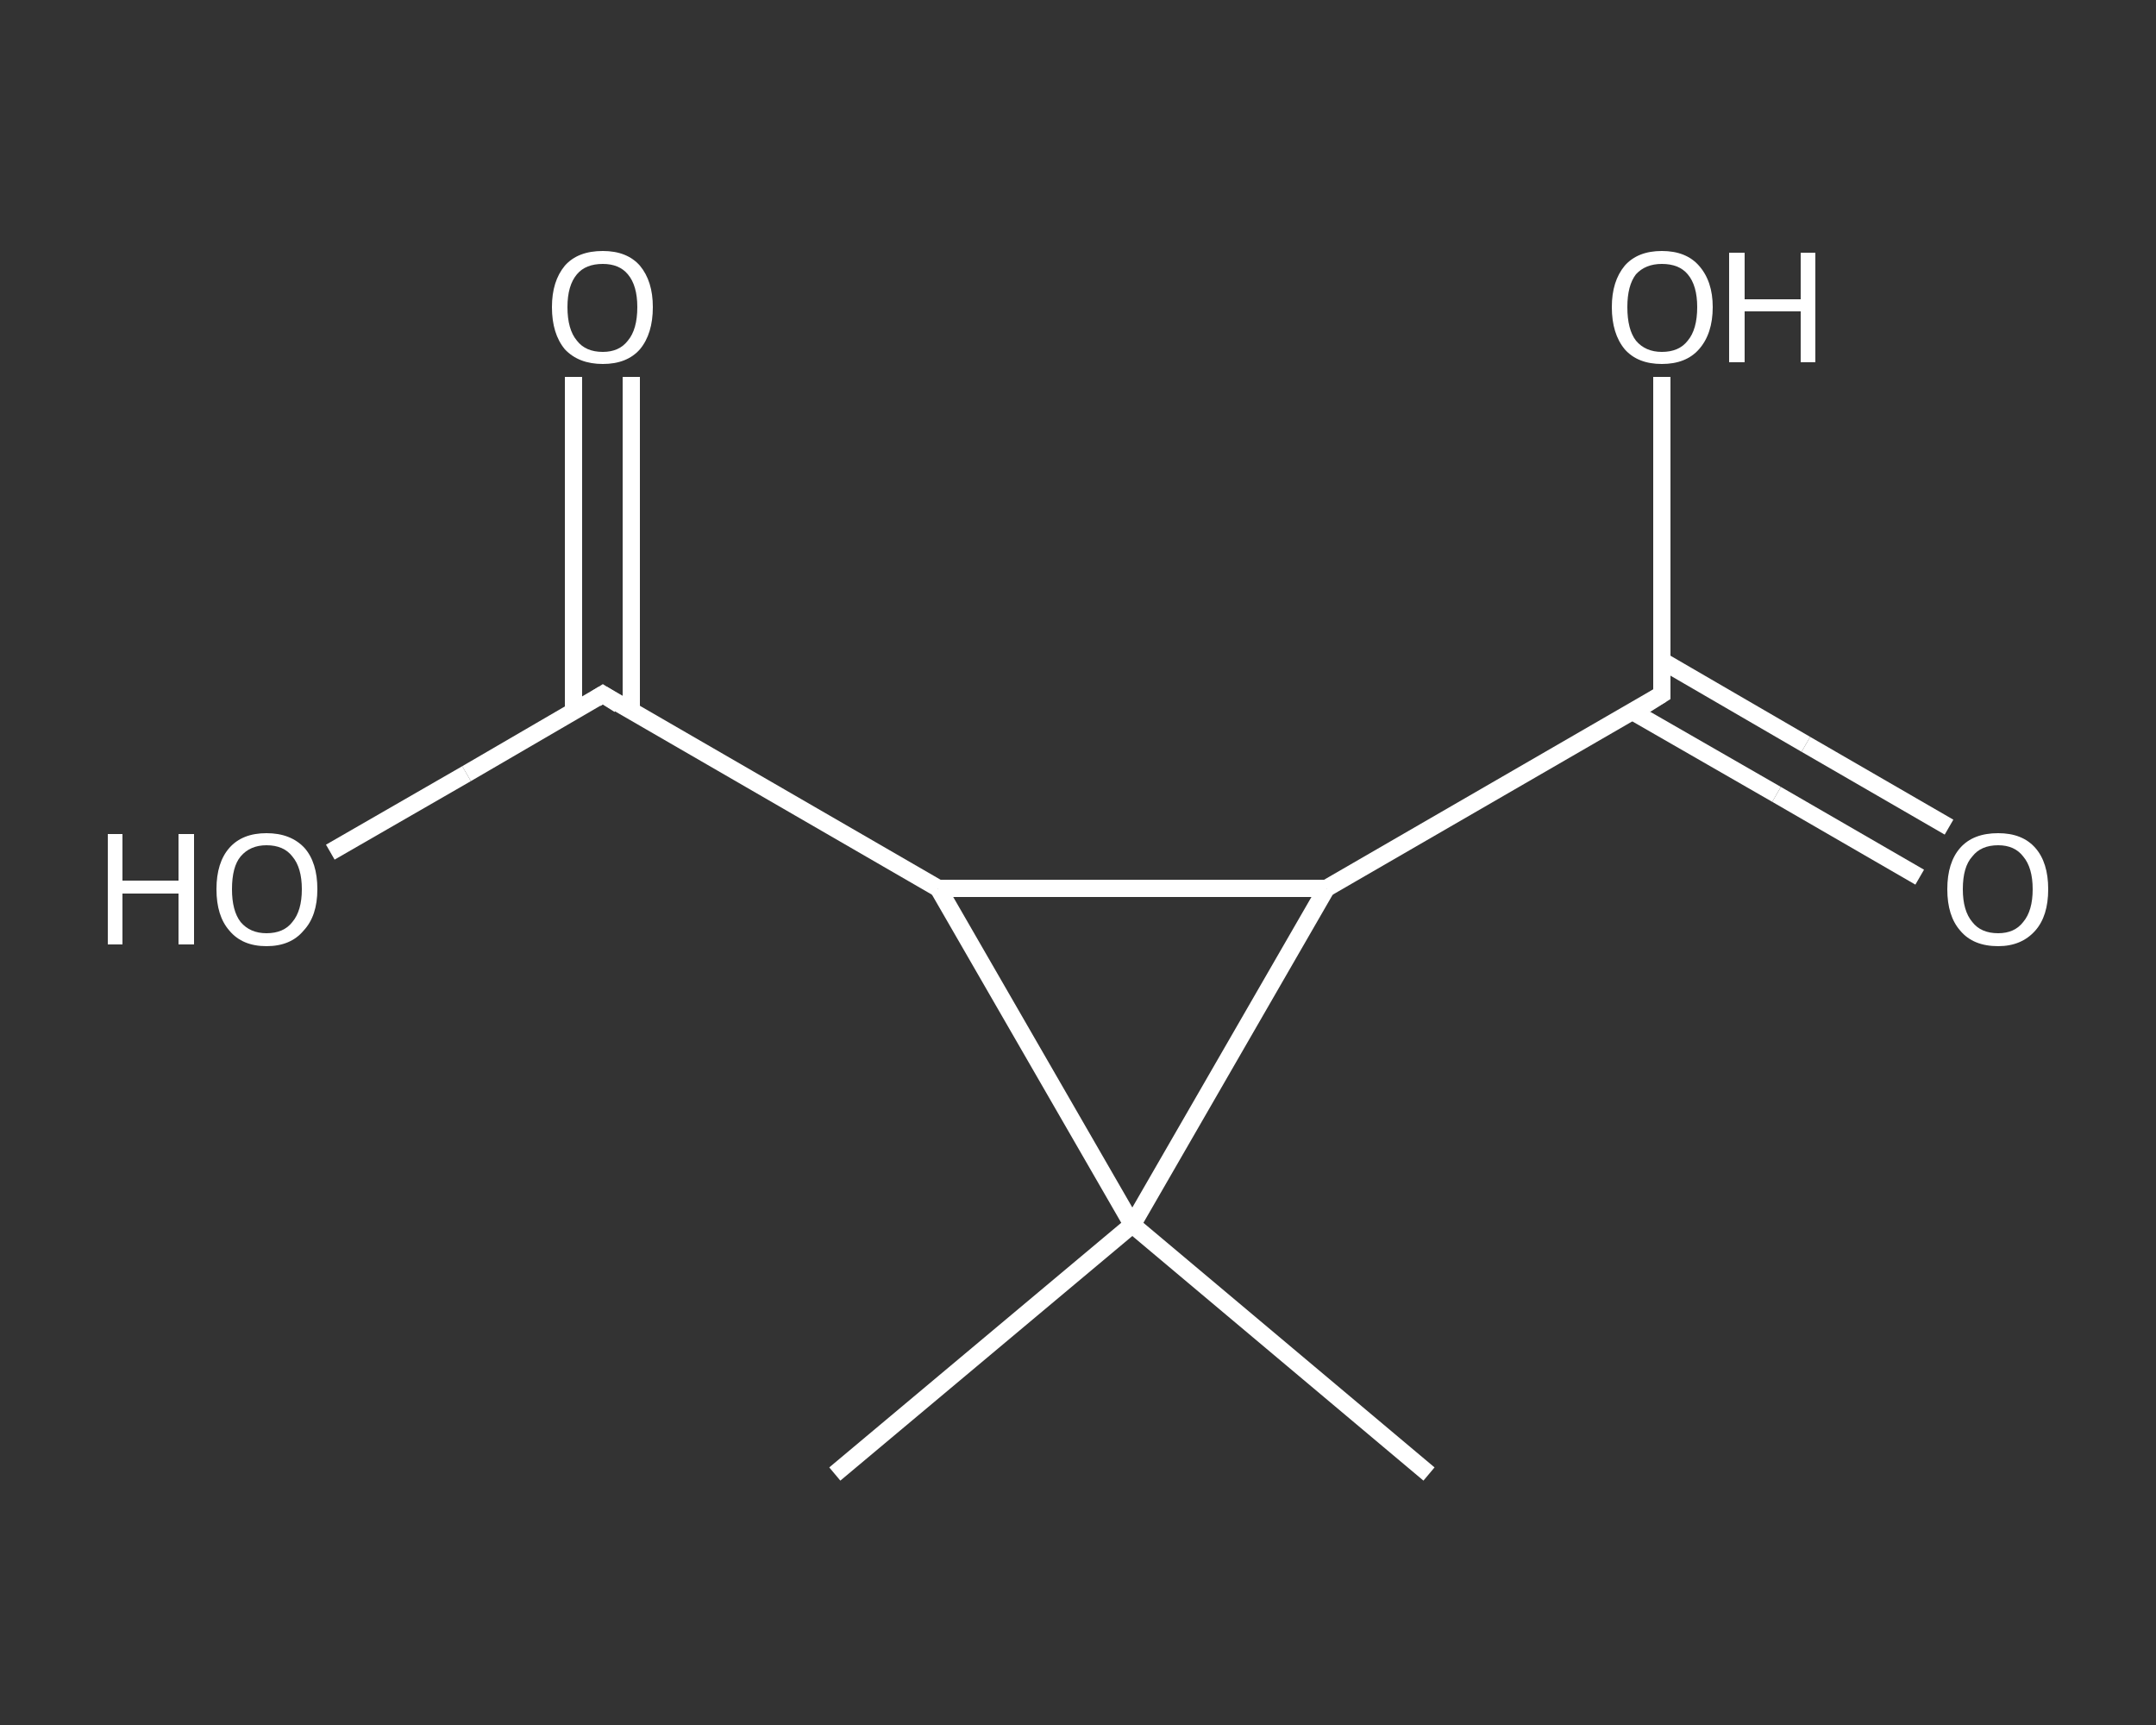 <?xml version='1.0' encoding='iso-8859-1'?>
<svg version='1.1' baseProfile='full'
              xmlns='http://www.w3.org/2000/svg'
                      xmlns:rdkit='http://www.rdkit.org/xml'
                      xmlns:xlink='http://www.w3.org/1999/xlink'
                  xml:space='preserve'
width='250px' height='200px' viewBox='0 0 250 200'>
<rect x="0" y="0" width="250" height="200" fill="#333333" stroke="none"/>
<!-- END OF HEADER -->
<rect style='opacity:1.0;fill:transparent;stroke:none' width='250.0' height='200.0' x='0.0' y='0.0'> </rect>
<path class='bond-0 atom-0 atom-1' d='M 165.7,170.9 L 131.3,142.0' style='fill:none;fill-rule:evenodd;stroke:#FFFFFF;stroke-width:2.0px;stroke-linecap:butt;stroke-linejoin:miter;stroke-opacity:1' />
<path class='bond-1 atom-1 atom-2' d='M 131.3,142.0 L 96.8,170.9' style='fill:none;fill-rule:evenodd;stroke:#FFFFFF;stroke-width:2.0px;stroke-linecap:butt;stroke-linejoin:miter;stroke-opacity:1' />
<path class='bond-2 atom-1 atom-3' d='M 131.3,142.0 L 153.8,103.0' style='fill:none;fill-rule:evenodd;stroke:#FFFFFF;stroke-width:2.0px;stroke-linecap:butt;stroke-linejoin:miter;stroke-opacity:1' />
<path class='bond-3 atom-3 atom-4' d='M 153.8,103.0 L 192.7,80.5' style='fill:none;fill-rule:evenodd;stroke:#FFFFFF;stroke-width:2.0px;stroke-linecap:butt;stroke-linejoin:miter;stroke-opacity:1' />
<path class='bond-4 atom-4 atom-5' d='M 189.3,82.5 L 206.0,92.1' style='fill:none;fill-rule:evenodd;stroke:#FFFFFF;stroke-width:2.0px;stroke-linecap:butt;stroke-linejoin:miter;stroke-opacity:1' />
<path class='bond-4 atom-4 atom-5' d='M 206.0,92.1 L 222.6,101.7' style='fill:none;fill-rule:evenodd;stroke:#FFFFFF;stroke-width:2.0px;stroke-linecap:butt;stroke-linejoin:miter;stroke-opacity:1' />
<path class='bond-4 atom-4 atom-5' d='M 192.7,76.6 L 209.4,86.3' style='fill:none;fill-rule:evenodd;stroke:#FFFFFF;stroke-width:2.0px;stroke-linecap:butt;stroke-linejoin:miter;stroke-opacity:1' />
<path class='bond-4 atom-4 atom-5' d='M 209.4,86.3 L 226.0,95.9' style='fill:none;fill-rule:evenodd;stroke:#FFFFFF;stroke-width:2.0px;stroke-linecap:butt;stroke-linejoin:miter;stroke-opacity:1' />
<path class='bond-5 atom-4 atom-6' d='M 192.7,80.5 L 192.7,62.1' style='fill:none;fill-rule:evenodd;stroke:#FFFFFF;stroke-width:2.0px;stroke-linecap:butt;stroke-linejoin:miter;stroke-opacity:1' />
<path class='bond-5 atom-4 atom-6' d='M 192.7,62.1 L 192.7,43.7' style='fill:none;fill-rule:evenodd;stroke:#FFFFFF;stroke-width:2.0px;stroke-linecap:butt;stroke-linejoin:miter;stroke-opacity:1' />
<path class='bond-6 atom-3 atom-7' d='M 153.8,103.0 L 108.8,103.0' style='fill:none;fill-rule:evenodd;stroke:#FFFFFF;stroke-width:2.0px;stroke-linecap:butt;stroke-linejoin:miter;stroke-opacity:1' />
<path class='bond-7 atom-7 atom-8' d='M 108.8,103.0 L 69.9,80.5' style='fill:none;fill-rule:evenodd;stroke:#FFFFFF;stroke-width:2.0px;stroke-linecap:butt;stroke-linejoin:miter;stroke-opacity:1' />
<path class='bond-8 atom-8 atom-9' d='M 73.2,82.5 L 73.2,63.1' style='fill:none;fill-rule:evenodd;stroke:#FFFFFF;stroke-width:2.0px;stroke-linecap:butt;stroke-linejoin:miter;stroke-opacity:1' />
<path class='bond-8 atom-8 atom-9' d='M 73.2,63.1 L 73.2,43.7' style='fill:none;fill-rule:evenodd;stroke:#FFFFFF;stroke-width:2.0px;stroke-linecap:butt;stroke-linejoin:miter;stroke-opacity:1' />
<path class='bond-8 atom-8 atom-9' d='M 66.5,82.5 L 66.5,63.1' style='fill:none;fill-rule:evenodd;stroke:#FFFFFF;stroke-width:2.0px;stroke-linecap:butt;stroke-linejoin:miter;stroke-opacity:1' />
<path class='bond-8 atom-8 atom-9' d='M 66.5,63.1 L 66.5,43.7' style='fill:none;fill-rule:evenodd;stroke:#FFFFFF;stroke-width:2.0px;stroke-linecap:butt;stroke-linejoin:miter;stroke-opacity:1' />
<path class='bond-9 atom-8 atom-10' d='M 69.9,80.5 L 54.1,89.7' style='fill:none;fill-rule:evenodd;stroke:#FFFFFF;stroke-width:2.0px;stroke-linecap:butt;stroke-linejoin:miter;stroke-opacity:1' />
<path class='bond-9 atom-8 atom-10' d='M 54.1,89.7 L 38.3,98.8' style='fill:none;fill-rule:evenodd;stroke:#FFFFFF;stroke-width:2.0px;stroke-linecap:butt;stroke-linejoin:miter;stroke-opacity:1' />
<path class='bond-10 atom-7 atom-1' d='M 108.8,103.0 L 131.3,142.0' style='fill:none;fill-rule:evenodd;stroke:#FFFFFF;stroke-width:2.0px;stroke-linecap:butt;stroke-linejoin:miter;stroke-opacity:1' />
<path d='M 190.8,81.7 L 192.7,80.5 L 192.7,79.6' style='fill:none;stroke:#FFFFFF;stroke-width:2.0px;stroke-linecap:butt;stroke-linejoin:miter;stroke-opacity:1;' />
<path d='M 71.8,81.7 L 69.9,80.5 L 69.1,81.0' style='fill:none;stroke:#FFFFFF;stroke-width:2.0px;stroke-linecap:butt;stroke-linejoin:miter;stroke-opacity:1;' />
<path class='atom-5' d='M 225.8 103.1
Q 225.8 100.0, 227.3 98.3
Q 228.8 96.6, 231.7 96.6
Q 234.5 96.6, 236.0 98.3
Q 237.5 100.0, 237.5 103.1
Q 237.5 106.2, 236.0 107.9
Q 234.4 109.7, 231.7 109.7
Q 228.8 109.7, 227.3 107.9
Q 225.8 106.2, 225.8 103.1
M 231.7 108.2
Q 233.6 108.2, 234.6 106.9
Q 235.7 105.6, 235.7 103.1
Q 235.7 100.6, 234.6 99.3
Q 233.6 98.0, 231.7 98.0
Q 229.7 98.0, 228.7 99.3
Q 227.6 100.5, 227.6 103.1
Q 227.6 105.6, 228.7 106.9
Q 229.7 108.2, 231.7 108.2
' fill='#FFFFFF'/>
<path class='atom-6' d='M 186.9 35.6
Q 186.9 32.6, 188.4 30.8
Q 189.9 29.1, 192.7 29.1
Q 195.5 29.1, 197.0 30.8
Q 198.6 32.6, 198.6 35.6
Q 198.6 38.7, 197.0 40.5
Q 195.5 42.2, 192.7 42.2
Q 189.9 42.2, 188.4 40.5
Q 186.9 38.7, 186.9 35.6
M 192.7 40.8
Q 194.7 40.8, 195.7 39.5
Q 196.8 38.2, 196.8 35.6
Q 196.8 33.1, 195.7 31.8
Q 194.7 30.6, 192.7 30.6
Q 190.8 30.6, 189.7 31.8
Q 188.7 33.1, 188.7 35.6
Q 188.7 38.2, 189.7 39.5
Q 190.8 40.8, 192.7 40.8
' fill='#FFFFFF'/>
<path class='atom-6' d='M 200.5 29.3
L 202.3 29.3
L 202.3 34.7
L 208.8 34.7
L 208.8 29.3
L 210.5 29.3
L 210.5 42.0
L 208.8 42.0
L 208.8 36.1
L 202.3 36.1
L 202.3 42.0
L 200.5 42.0
L 200.5 29.3
' fill='#FFFFFF'/>
<path class='atom-9' d='M 64.0 35.6
Q 64.0 32.6, 65.5 30.8
Q 67.0 29.1, 69.9 29.1
Q 72.7 29.1, 74.2 30.8
Q 75.7 32.6, 75.7 35.6
Q 75.7 38.7, 74.2 40.5
Q 72.7 42.2, 69.9 42.2
Q 67.1 42.2, 65.5 40.5
Q 64.0 38.7, 64.0 35.6
M 69.9 40.8
Q 71.8 40.8, 72.8 39.5
Q 73.9 38.2, 73.9 35.6
Q 73.9 33.1, 72.8 31.8
Q 71.8 30.6, 69.9 30.6
Q 67.9 30.6, 66.9 31.8
Q 65.8 33.1, 65.8 35.6
Q 65.8 38.2, 66.9 39.5
Q 67.9 40.8, 69.9 40.8
' fill='#FFFFFF'/>
<path class='atom-10' d='M 12.5 96.7
L 14.2 96.7
L 14.2 102.1
L 20.7 102.1
L 20.7 96.7
L 22.5 96.7
L 22.5 109.5
L 20.7 109.5
L 20.7 103.6
L 14.2 103.6
L 14.2 109.5
L 12.5 109.5
L 12.5 96.7
' fill='#FFFFFF'/>
<path class='atom-10' d='M 25.1 103.1
Q 25.1 100.0, 26.6 98.3
Q 28.1 96.6, 30.9 96.6
Q 33.7 96.6, 35.3 98.3
Q 36.8 100.0, 36.8 103.1
Q 36.8 106.2, 35.2 107.9
Q 33.7 109.7, 30.9 109.7
Q 28.1 109.7, 26.6 107.9
Q 25.1 106.2, 25.1 103.1
M 30.9 108.2
Q 32.9 108.2, 33.9 106.9
Q 35.0 105.6, 35.0 103.1
Q 35.0 100.6, 33.9 99.3
Q 32.9 98.0, 30.9 98.0
Q 29.0 98.0, 27.9 99.3
Q 26.9 100.5, 26.9 103.1
Q 26.9 105.6, 27.9 106.9
Q 29.0 108.2, 30.9 108.2
' fill='#FFFFFF'/>
</svg>
